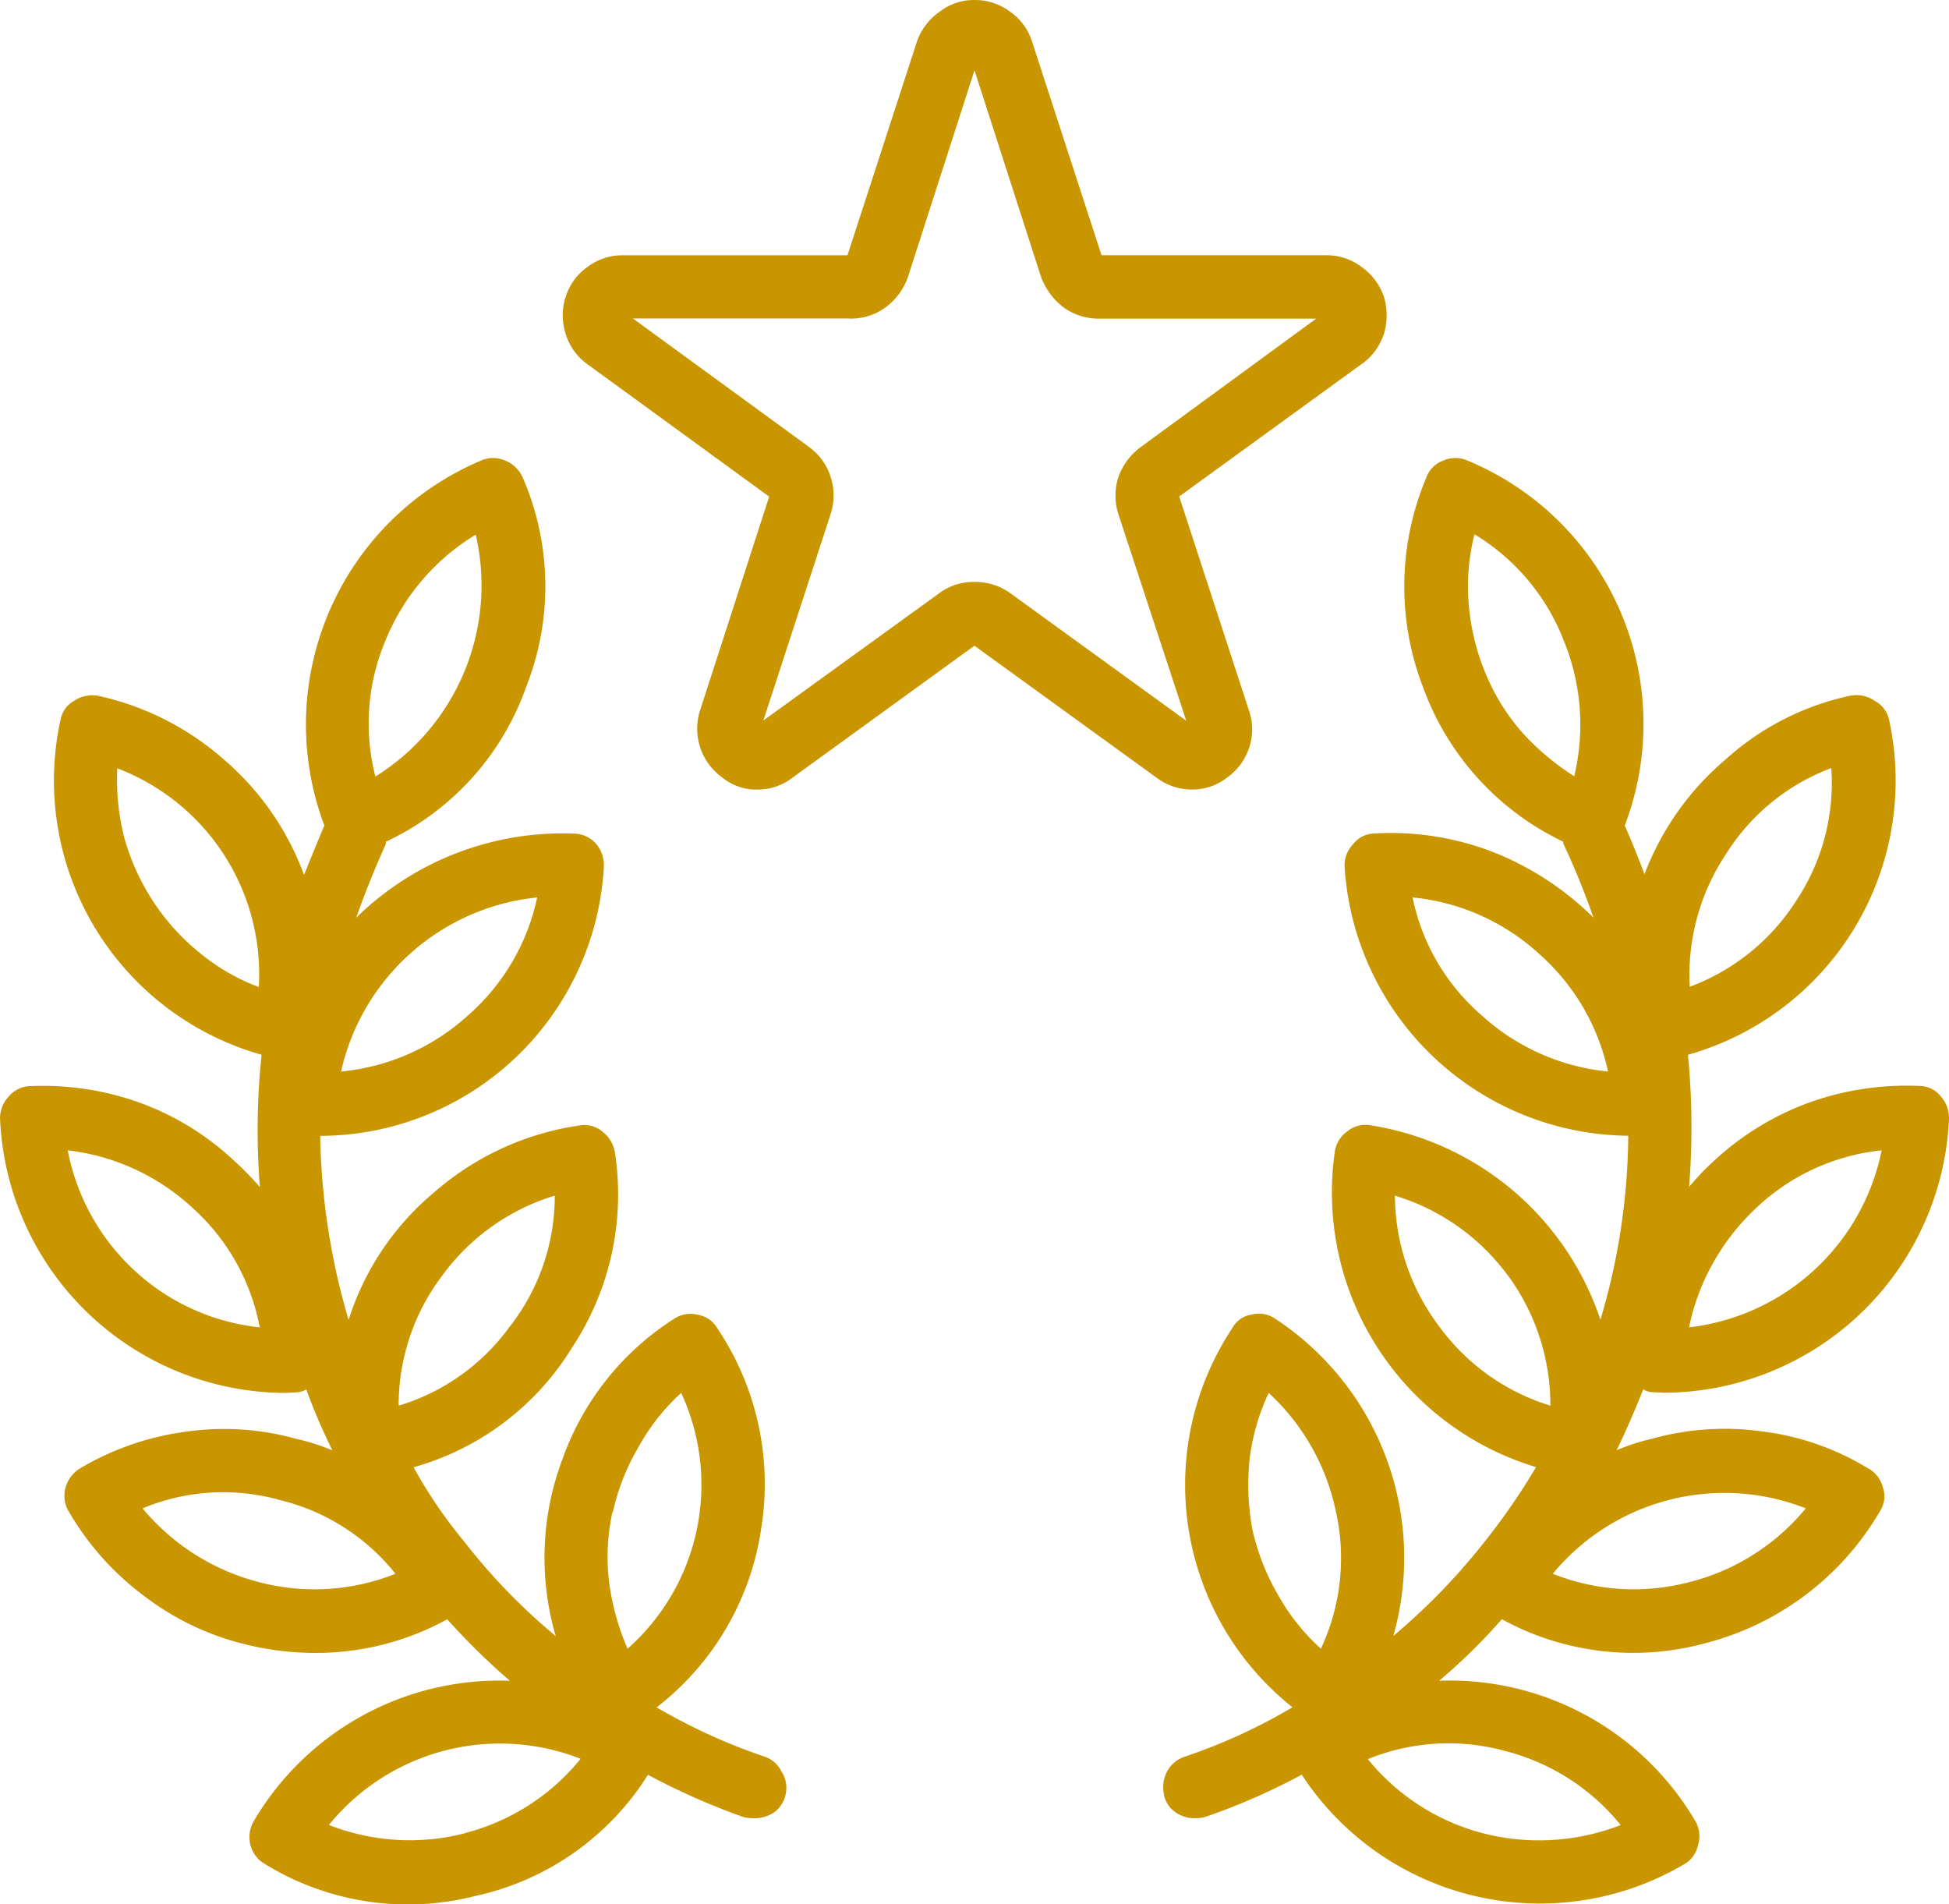 <?xml version="1.0" encoding="UTF-8"?><svg xmlns="http://www.w3.org/2000/svg" width="70.964" height="69.325" viewBox="0 0 70.964 69.325"><g data-name="Raggruppa 5525"><g data-name="Raggruppa 5524"><g data-name="Raggruppa 5523"><path data-name="Tracciato 6701" d="M2.197 26.231A10.371 10.371 0 0 0 9.525 38.4a26.235 26.235 0 0 0-.063 4.815 11.482 11.482 0 0 0-.908-.929 10.031 10.031 0 0 0-3.443-2.133 10.441 10.441 0 0 0-3.992-.612 1.04 1.04 0 0 0-.8.38 1.134 1.134 0 0 0-.317.8 10.433 10.433 0 0 0 10.37 9.99l.422-.021a.743.743 0 0 0 .359-.106 20.881 20.881 0 0 0 .95 2.218 7.781 7.781 0 0 0-1.331-.422 9.749 9.749 0 0 0-4.034-.253 10.161 10.161 0 0 0-3.823 1.331 1.187 1.187 0 0 0-.528.7 1.1 1.1 0 0 0 .127.887 10.234 10.234 0 0 0 2.682 3.02 9.932 9.932 0 0 0 3.633 1.774 10.608 10.608 0 0 0 2.661.338 9.913 9.913 0 0 0 4.794-1.225 24.424 24.424 0 0 0 2.281 2.239 10.372 10.372 0 0 0-9.314 5.09 1.155 1.155 0 0 0-.127.908 1.105 1.105 0 0 0 .528.676 9.918 9.918 0 0 0 7.646 1.162 9.887 9.887 0 0 0 6.294-4.414 24.748 24.748 0 0 0 3.485 1.542 1.846 1.846 0 0 0 .4.042 1.3 1.3 0 0 0 .76-.253 1.1 1.1 0 0 0 .38-.676 1.065 1.065 0 0 0-.169-.781 1.04 1.04 0 0 0-.591-.528 21.252 21.252 0 0 1-3.949-1.8 10.063 10.063 0 0 0 3.8-6.463 10.166 10.166 0 0 0-1.584-7.329 1.031 1.031 0 0 0-.739-.507 1.078 1.078 0 0 0-.866.169 10.041 10.041 0 0 0-4.032 5.071 10.167 10.167 0 0 0-.253 6.463 21.793 21.793 0 0 1-3.316-3.421 17.224 17.224 0 0 1-1.859-2.725 9.887 9.887 0 0 0 5.766-4.351 10.1 10.1 0 0 0 1.563-7.118 1.209 1.209 0 0 0-.465-.76 1.023 1.023 0 0 0-.845-.211 10.262 10.262 0 0 0-5.217 2.387 9.966 9.966 0 0 0-3.168 4.689 25.056 25.056 0 0 1-1.035-6.7 10.37 10.37 0 0 0 10.328-9.779 1.2 1.2 0 0 0-.275-.845 1.091 1.091 0 0 0-.8-.38 10.727 10.727 0 0 0-7.941 3.062q.444-1.267 1.077-2.682v-.084a9.83 9.83 0 0 0 5.111-5.639 9.942 9.942 0 0 0-.127-7.624 1.174 1.174 0 0 0-.634-.612 1.082 1.082 0 0 0-.887 0 10.431 10.431 0 0 0-5.7 13.285q-.359.845-.739 1.8a10.125 10.125 0 0 0-2.915-4.2 10.22 10.22 0 0 0-4.583-2.323 1.188 1.188 0 0 0-.887.19.98.98 0 0 0-.486.718m2.323 4.245a8.528 8.528 0 0 1-.253-2.513 8.019 8.019 0 0 1 5.153 7.962 7.487 7.487 0 0 1-2.154-1.246 8.124 8.124 0 0 1-1.711-1.9 8.256 8.256 0 0 1-1.035-2.3m9.525-7.2a8.044 8.044 0 0 1 3.274-3.823 8.2 8.2 0 0 1-3.654 8.807 7.769 7.769 0 0 1 .38-4.984m-1.629 15.721a8.165 8.165 0 0 1 7.139-6.336 7.869 7.869 0 0 1-2.534 4.309 7.989 7.989 0 0 1-4.6 2.028m6.146 9.272a7.738 7.738 0 0 1-4.055 2.893 7.81 7.81 0 0 1 1.584-4.731 7.913 7.913 0 0 1 4.1-2.915 7.7 7.7 0 0 1-1.626 4.752m3.738 6.78a8.12 8.12 0 0 1 .929-2.365 7.612 7.612 0 0 1 1.563-1.985 7.968 7.968 0 0 1-1.953 9.313 9.029 9.029 0 0 1-.676-2.45 7.684 7.684 0 0 1 .127-2.534v.021m-17.107-.148a7.637 7.637 0 0 1 5.005-.3 7.7 7.7 0 0 1 4.2 2.682 7.945 7.945 0 0 1-4.984.3 8.14 8.14 0 0 1-4.224-2.682m4.266-6.59a7.922 7.922 0 0 1-4.562-2.07 8.016 8.016 0 0 1-2.429-4.372 8.021 8.021 0 0 1 4.541 2.091 7.783 7.783 0 0 1 2.45 4.351m7.481 18.417a8.074 8.074 0 0 1-4.963-.3 8.031 8.031 0 0 1 9.166-2.408 7.979 7.979 0 0 1-4.2 2.7m32.628-53.468a2.193 2.193 0 0 0 .824-1.119 2.376 2.376 0 0 0 0-1.331 2.2 2.2 0 0 0-.824-1.1 2.11 2.11 0 0 0-1.288-.422h-8.174L37.573 1.5a2.088 2.088 0 0 0-.8-1.077 2.11 2.11 0 0 0-1.288-.422 2.021 2.021 0 0 0-1.267.422 2.209 2.209 0 0 0-.827 1.077l-2.534 7.793h-8.174a2.11 2.11 0 0 0-1.288.422 2.084 2.084 0 0 0-.8 1.1 2.148 2.148 0 0 0 0 1.331 2.081 2.081 0 0 0 .8 1.119l6.611 4.815-2.513 7.772a2.185 2.185 0 0 0 .8 2.45 1.959 1.959 0 0 0 1.267.444 2.074 2.074 0 0 0 1.309-.444l6.611-4.794 6.613 4.792a2.132 2.132 0 0 0 1.309.444 2.044 2.044 0 0 0 1.288-.444 2.164 2.164 0 0 0 .8-1.1 2.116 2.116 0 0 0-.021-1.352l-2.534-7.772 6.632-4.815M30.941 11.6a2.125 2.125 0 0 0 1.288-.4 2.327 2.327 0 0 0 .824-1.1l2.429-7.54 2.429 7.54a2.526 2.526 0 0 0 .824 1.1 2.185 2.185 0 0 0 1.288.4h7.9l-6.378 4.668a2.327 2.327 0 0 0-.824 1.1 2.215 2.215 0 0 0 0 1.352l2.471 7.519-6.422-4.654a2.185 2.185 0 0 0-1.288-.4 2.091 2.091 0 0 0-1.267.4l-6.421 4.646 2.45-7.519a2.185 2.185 0 0 0-.8-2.45l-6.4-4.668h7.9m36.451 13.729a9.806 9.806 0 0 0-4.562 2.323 10.242 10.242 0 0 0-2.957 4.182q-.338-.908-.718-1.774a10.374 10.374 0 0 0-5.724-13.285 1.082 1.082 0 0 0-.887 0 1.014 1.014 0 0 0-.612.612 10.2 10.2 0 0 0-.127 7.624 10.018 10.018 0 0 0 5.111 5.639v.063a28.553 28.553 0 0 1 1.1 2.7 10.877 10.877 0 0 0-3.654-2.387 10.321 10.321 0 0 0-4.33-.676 1 1 0 0 0-.76.38 1.117 1.117 0 0 0-.317.845 10.449 10.449 0 0 0 10.328 9.779 24 24 0 0 1-1.014 6.7 10.546 10.546 0 0 0-8.342-7.075 1.032 1.032 0 0 0-.866.211 1.1 1.1 0 0 0-.465.76 10.441 10.441 0 0 0 7.329 11.468 23.883 23.883 0 0 1-1.88 2.725 23.129 23.129 0 0 1-3.316 3.421 10.414 10.414 0 0 0-4.309-11.553 1.045 1.045 0 0 0-.845-.148.968.968 0 0 0-.718.507 10.341 10.341 0 0 0 2.2 13.792 20.508 20.508 0 0 1-3.928 1.8 1.123 1.123 0 0 0-.634.528 1.2 1.2 0 0 0-.127.781.98.98 0 0 0 .38.676 1.179 1.179 0 0 0 .76.253 1.476 1.476 0 0 0 .359-.042 23.509 23.509 0 0 0 3.527-1.542 10.362 10.362 0 0 0 13.939 3.253 1.044 1.044 0 0 0 .486-.676 1.092 1.092 0 0 0-.106-.908 10.372 10.372 0 0 0-9.314-5.09 21.5 21.5 0 0 0 2.281-2.239 9.957 9.957 0 0 0 7.434.866 10.335 10.335 0 0 0 6.333-4.798.988.988 0 0 0 .106-.866 1.074 1.074 0 0 0-.549-.7 9.64 9.64 0 0 0-3.781-1.331 9.865 9.865 0 0 0-4.055.253 7.939 7.939 0 0 0-1.309.422q.444-.908.972-2.218a.6.6 0 0 0 .317.106l.444.021a10.433 10.433 0 0 0 10.37-9.99 1.179 1.179 0 0 0-.3-.8 1 1 0 0 0-.8-.38 10.507 10.507 0 0 0-4.013.612 10.254 10.254 0 0 0-3.464 2.133 9.8 9.8 0 0 0-.887.929 27.528 27.528 0 0 0-.041-4.809 10.371 10.371 0 0 0 7.329-12.165 1.03 1.03 0 0 0-.528-.718 1.124 1.124 0 0 0-.866-.19m-4.562 5.783a7.733 7.733 0 0 1 3.844-3.147 7.724 7.724 0 0 1-1.267 4.815 7.832 7.832 0 0 1-3.886 3.147 7.945 7.945 0 0 1 1.309-4.815m1.117 12.862a7.789 7.789 0 0 1 4.562-2.091 8.1 8.1 0 0 1-7.012 6.442 8.019 8.019 0 0 1 .887-2.365 8.252 8.252 0 0 1 1.563-1.986M53.476 21.965a7.64 7.64 0 0 1 .211-2.513 7.812 7.812 0 0 1 3.231 3.823 8.066 8.066 0 0 1 .4 4.984 9.128 9.128 0 0 1-1.943-1.647 7.752 7.752 0 0 1-1.309-2.154 8.268 8.268 0 0 1-.591-2.492M56.011 34.7a7.969 7.969 0 0 1 2.539 4.309 7.969 7.969 0 0 1-4.583-2.028 7.706 7.706 0 0 1-2.534-4.309 7.969 7.969 0 0 1 4.578 2.028M45.493 53.16a7.981 7.981 0 0 1 .7-2.45 8.121 8.121 0 0 1 2.45 4.33 7.779 7.779 0 0 1-.549 4.984 7.752 7.752 0 0 1-1.563-1.964 8.441 8.441 0 0 1-.929-2.365 9.013 9.013 0 0 1-.106-2.534m9.4-6.737a7.975 7.975 0 0 1 1.554 4.75 7.848 7.848 0 0 1-4.055-2.893 7.952 7.952 0 0 1-1.605-4.752 7.954 7.954 0 0 1 4.1 2.893m6.632 11.173a7.956 7.956 0 0 1-4.984-.3 8.106 8.106 0 0 1 9.212-2.382 8.03 8.03 0 0 1-4.224 2.682m-2.516 8.849a8.209 8.209 0 0 1-5.005.3 7.979 7.979 0 0 1-4.2-2.7 7.763 7.763 0 0 1 4.984-.3 7.921 7.921 0 0 1 4.221 2.7Z" fill="#c99600"/></g></g></g></svg>